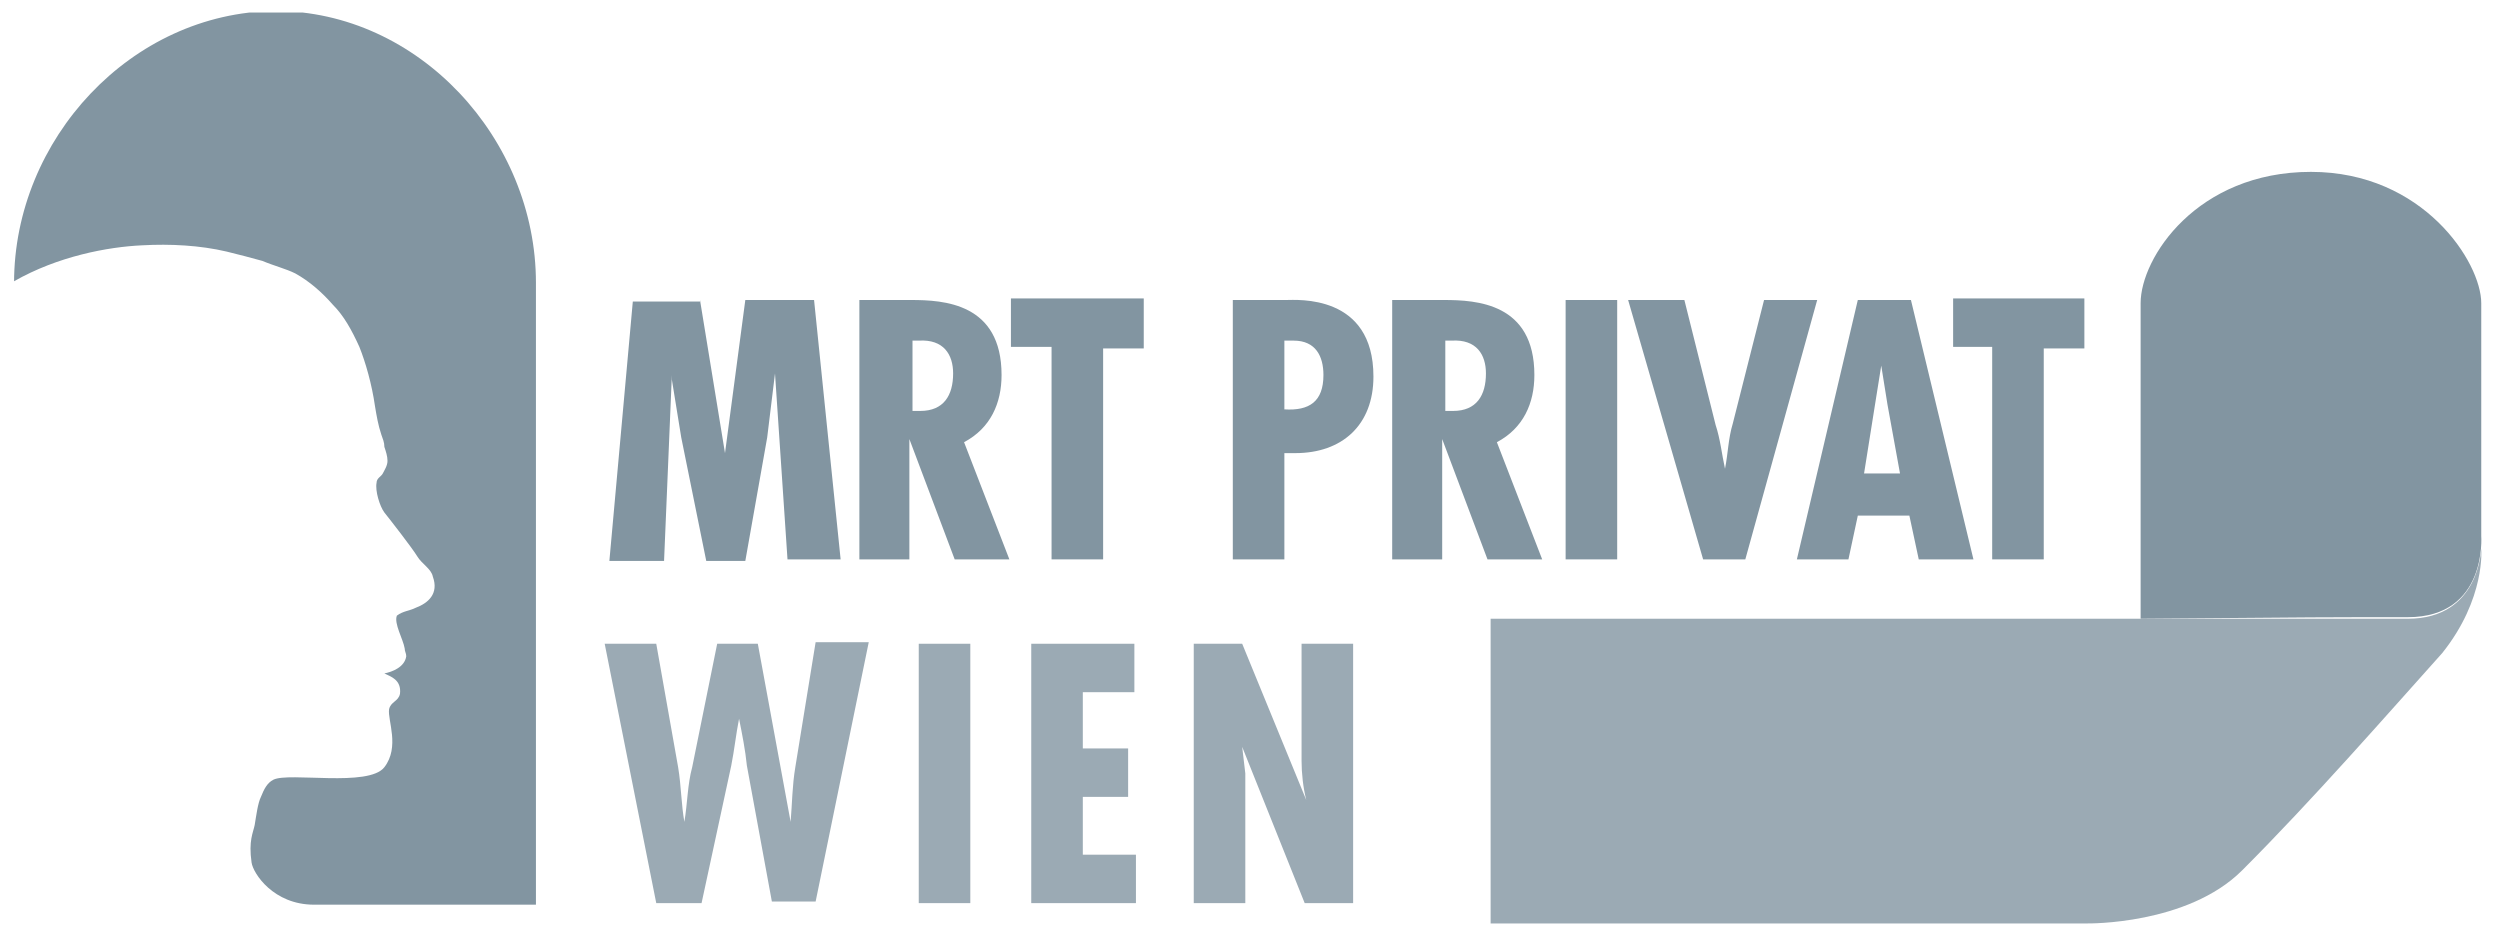 <?xml version="1.0" encoding="utf-8"?>
<!-- Generator: Adobe Illustrator 27.2.0, SVG Export Plug-In . SVG Version: 6.00 Build 0)  -->
<svg version="1.1" id="Ebene_1" xmlns="http://www.w3.org/2000/svg" xmlns:xlink="http://www.w3.org/1999/xlink" x="0px" y="0px"
	 viewBox="0 0 160 60" style="enable-background:new 0 0 160 60;" xml:space="preserve">
<style type="text/css">
	.st0{clip-path:url(#SVGID_00000082366346331070029430000009552718481857034934_);fill:#8295A1;}
	.st1{fill:none;}
	.st2{clip-path:url(#SVGID_00000139254353173677143270000006140286437961969849_);fill:#8295A1;}
	.st3{clip-path:url(#SVGID_00000000915326209958619700000015870777263230666921_);fill:#9BAAB4;}
	.st4{fill:#8295A1;}
	.st5{fill:#9BAAB4;}
</style>
<g>
	<defs>
		<rect id="SVGID_1_" x="0.9" y="0.8" width="157.9" height="58.3"/>
	</defs>
	<clipPath id="SVGID_00000142873854856305970400000000604646276861541016_">
		<use xlink:href="#SVGID_1_"  style="overflow:visible;"/>
	</clipPath>
	<path style="clip-path:url(#SVGID_00000142873854856305970400000000604646276861541016_);fill:#8295A1;" d="M20.1,57.9
		c-4,0,14.2,0,14.2,0V18.1c0-9.2-7.5-17.4-16.7-17.4C8.4,0.8,0.9,8.9,0.9,18.1V18c2.8-1.6,6-2.2,8.2-2.3c1.8-0.1,3.7,0,5.4,0.4
		c0.8,0.2,1.6,0.4,2.3,0.6c0.7,0.3,1.5,0.5,2.1,0.8c0.9,0.5,1.7,1.2,2.4,2c0.7,0.7,1.2,1.6,1.7,2.7c0.4,1,0.8,2.4,1,3.8
		c0.1,0.6,0.2,1.2,0.4,1.8c0.1,0.3,0.2,0.5,0.2,0.8c0.1,0.3,0.2,0.6,0.2,0.9s-0.2,0.6-0.3,0.8c-0.1,0.2-0.4,0.3-0.4,0.6
		c-0.1,0.5,0.2,1.5,0.5,1.9c0.4,0.5,1.8,2.3,2.1,2.8c0.3,0.5,0.9,0.8,1,1.3c0.4,1.1-0.3,1.7-1.1,2c-0.4,0.2-0.8,0.2-1.2,0.5
		c-0.2,0.5,0.4,1.5,0.5,2.1c0,0.2,0.1,0.3,0.1,0.5c-0.1,0.7-0.9,1-1.4,1.1c0.4,0.2,1.1,0.4,1,1.3c-0.1,0.5-0.6,0.5-0.7,1
		c-0.1,0.7,0.7,2.4-0.3,3.7s-6.1,0.3-7.1,0.8c-0.4,0.2-0.6,0.6-0.8,1.1c-0.2,0.4-0.3,1.2-0.4,1.8c-0.1,0.5-0.4,1-0.2,2.4
		C16.2,55.9,17.5,57.9,20.1,57.9"/>
</g>
<rect x="0.9" y="0.8" class="st1" width="157.9" height="58.3"/>
<rect x="0.9" y="0.8" class="st1" width="157.9" height="58.3"/>
<g>
	<defs>
		<rect id="SVGID_00000109712123619543488450000004802762855826228369_" x="0.9" y="0.8" width="157.9" height="58.3"/>
	</defs>
	<clipPath id="SVGID_00000098910044080730957360000002050324196277588408_">
		<use xlink:href="#SVGID_00000109712123619543488450000004802762855826228369_"  style="overflow:visible;"/>
	</clipPath>
	<path style="clip-path:url(#SVGID_00000098910044080730957360000002050324196277588408_);fill:#8295A1;" d="M158.8,19.4v14.9
		c0,0,0.4,5.2-4.7,5.2c-5.1,0-5.7,0-17.1,0.1c0,0,0-15.1,0-20.2c0-2.9,3.6-8.4,10.9-8.4C155.1,11,158.8,16.8,158.8,19.4"/>
</g>
<g>
	<defs>
		<rect id="SVGID_00000070116782288375582570000015123540258378727324_" x="0.9" y="0.8" width="157.9" height="58.3"/>
	</defs>
	<clipPath id="SVGID_00000093177400405465078640000002961284269004678546_">
		<use xlink:href="#SVGID_00000070116782288375582570000015123540258378727324_"  style="overflow:visible;"/>
	</clipPath>
	<path style="clip-path:url(#SVGID_00000093177400405465078640000002961284269004678546_);fill:#9BAAB4;" d="M158.8,35.1
		c0,0-0.1,4.5-4.7,4.5c-2.1,0-58.7,0-58.7,0v19.5h38.2c0,0,6.4,0.1,9.9-3.4c4.5-4.5,9.3-10,12.8-13.9
		C159.1,38.3,158.8,35.1,158.8,35.1"/>
</g>
<g>
	<path class="st4" d="M44.8,19.2l1.6,9.8h0l1.3-9.8h4.4l1.7,16.6h-3.4l-0.8-11.9h0l-0.5,4.1l-1.4,7.9h-2.5l-1.6-7.9l-0.6-3.7v-0.3h0
		l-0.5,11.9H39l1.5-16.6H44.8z"/>
	<path class="st4" d="M55,35.7V19.2h3.3c2.1,0,5.8,0.2,5.8,4.8c0,1.8-0.7,3.4-2.4,4.3l2.9,7.5h-3.5l-2.9-7.7h0v7.7H55z M58.3,26.3
		l0.6,0c1.5,0,2.1-1,2.1-2.4c0-1.2-0.6-2.2-2.2-2.1h-0.4V26.3z"/>
	<path class="st4" d="M73.2,19.2v3.1h-2.6v13.5h-3.3V22.2h-2.6v-3.1H73.2z"/>
	<path class="st4" d="M78.9,35.7V19.2h3.4c0.7,0,5.6-0.4,5.6,4.9c0,3.1-2,4.9-5,4.9l-0.7,0v6.8H78.9z M82.2,26.2
		c1.6,0.1,2.5-0.5,2.5-2.2c0-1.2-0.5-2.2-1.9-2.2h-0.6V26.2z"/>
	<path class="st4" d="M89.1,35.7V19.2h3.3c2.1,0,5.8,0.2,5.8,4.8c0,1.8-0.7,3.4-2.4,4.3l2.9,7.5h-3.5l-2.9-7.7h0v7.7H89.1z
		 M92.4,26.3l0.6,0c1.5,0,2.1-1,2.1-2.4c0-1.2-0.6-2.2-2.2-2.1h-0.4V26.3z"/>
	<path class="st4" d="M103.5,19.2v16.6h-3.3V19.2H103.5z"/>
	<path class="st4" d="M107.8,19.2l2,8c0.3,0.9,0.4,1.9,0.6,2.8h0c0.2-1,0.2-1.9,0.5-2.9l2-7.9h3.4l-4.6,16.6h-2.7l-4.8-16.6H107.8z"
		/>
	<path class="st4" d="M122.3,19.2l4,16.6h-3.5l-0.6-2.8h-3.3l-0.6,2.8H115l3.9-16.6H122.3z M120.8,25.9l-0.4-2.5h0l-0.4,2.5
		l-0.7,4.4h2.3L120.8,25.9z"/>
	<path class="st4" d="M133.4,19.2v3.1h-2.6v13.5h-3.3V22.2H125v-3.1H133.4z"/>
	<path class="st5" d="M42,41.2l1.4,7.9c0.2,1.2,0.2,2.4,0.4,3.5h0c0.2-1.2,0.2-2.4,0.5-3.5l1.6-7.9h2.6l2.1,11.4h0
		c0.1-1.2,0.1-2.3,0.3-3.5l1.3-8h3.4l-3.4,16.6h-2.8L47.8,49c-0.1-1-0.3-2-0.5-3h0c-0.2,1-0.3,2-0.5,3l-1.9,8.8H42l-3.3-16.6H42z"/>
	<path class="st5" d="M62.1,41.2v16.6h-3.3V41.2H62.1z"/>
	<path class="st5" d="M72.6,41.2v3.1h-3.3v3.6h2.9v3.1h-2.9v3.7h3.4v3.1H66V41.2H72.6z"/>
	<path class="st5" d="M79.5,41.2l4.1,10l0,0c-0.2-0.8-0.3-1.7-0.3-2.5v-7.5h3.3v16.6h-3.1l-4-10l0,0l0.2,1.7l0,0.7v7.6h-3.3V41.2
		H79.5z"/>
</g>
</svg>

